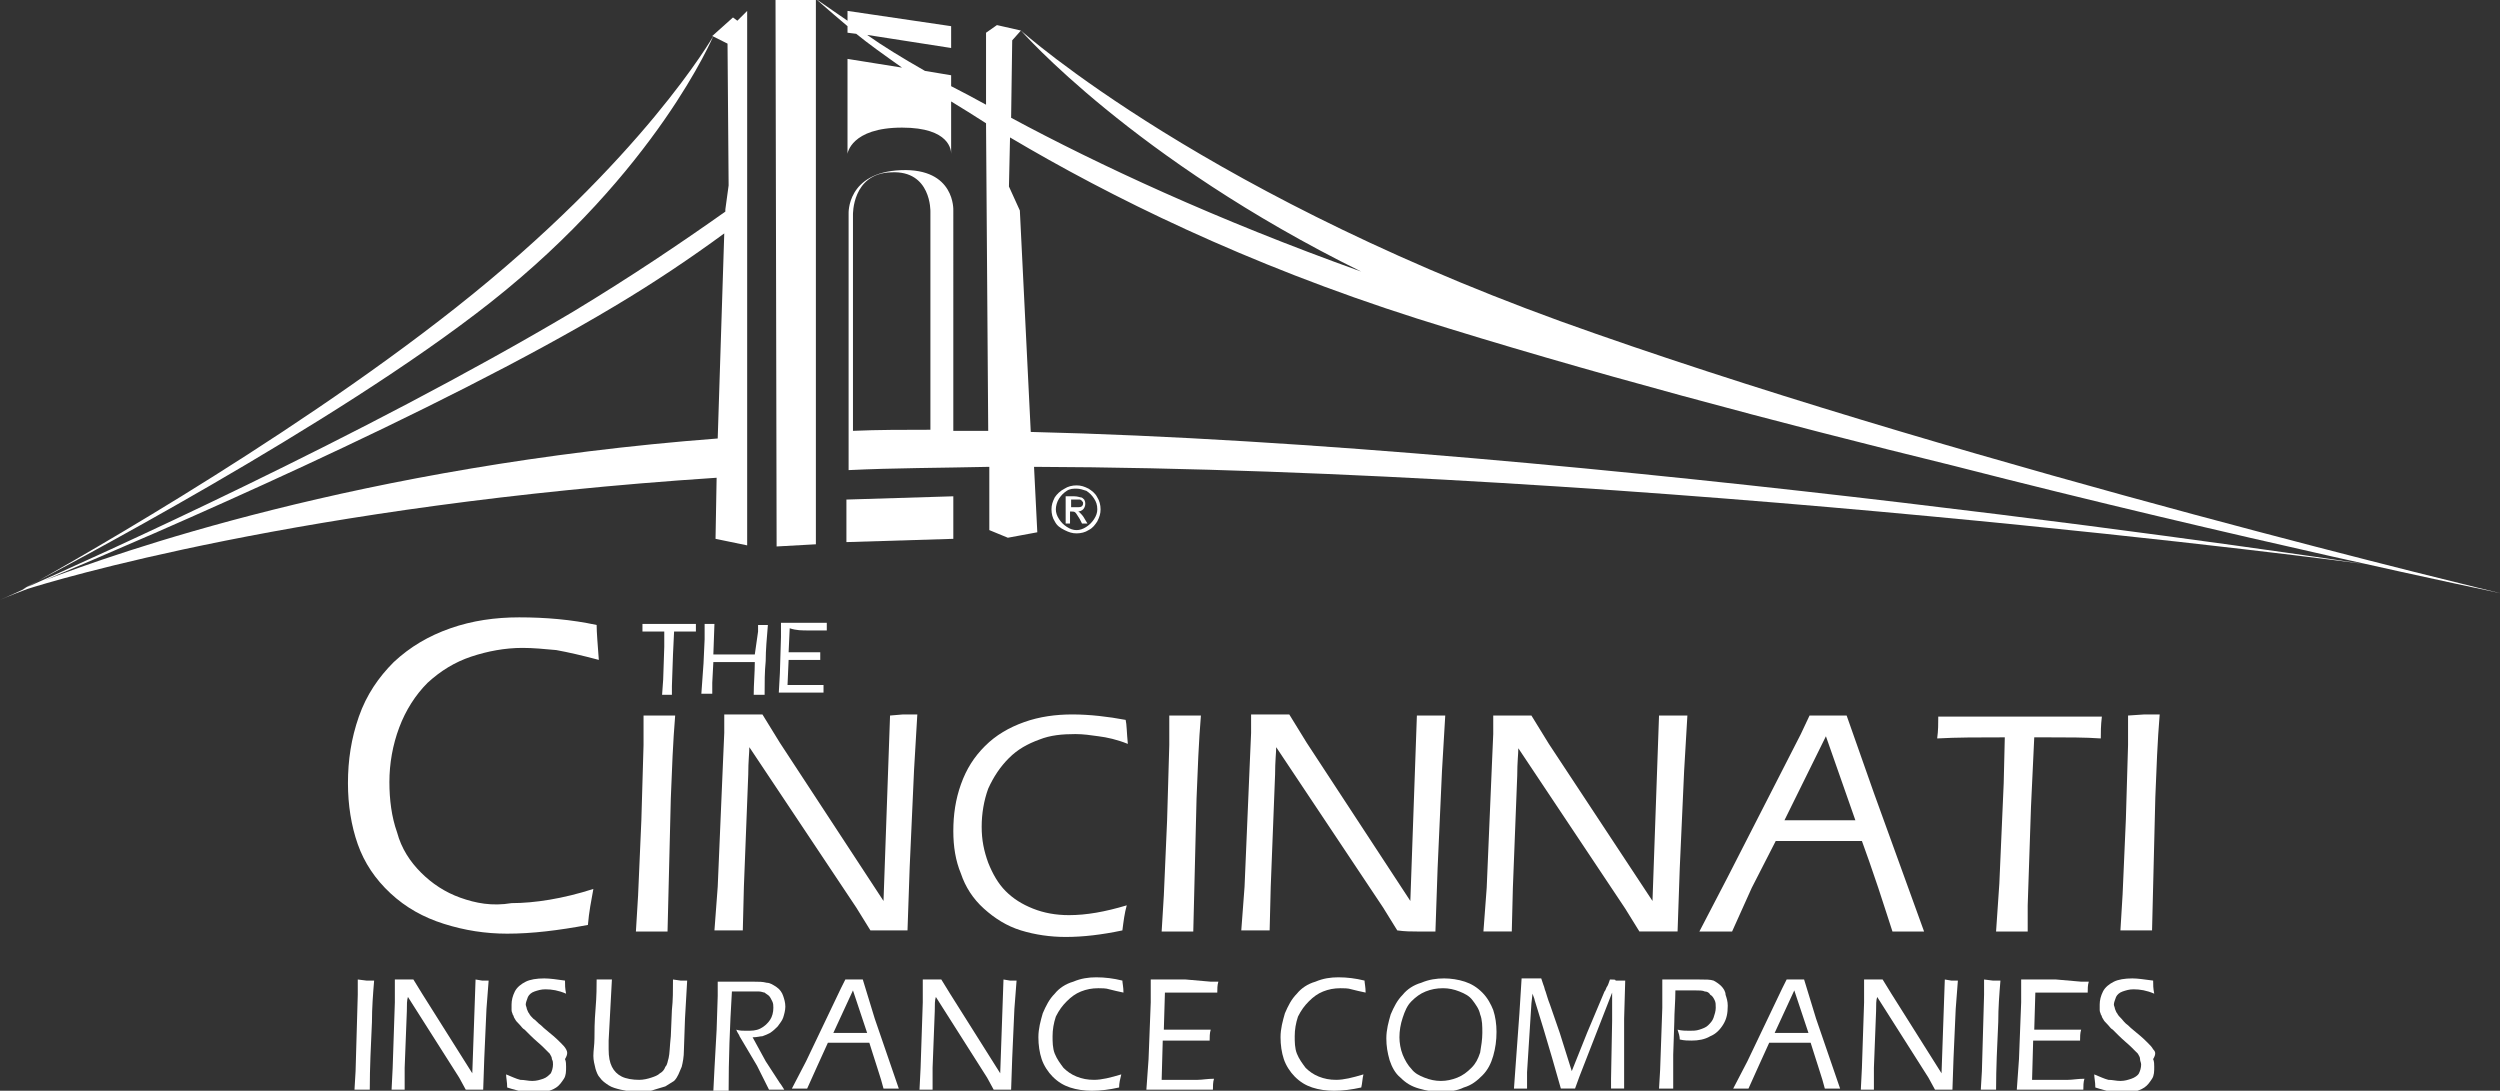 <svg version="1.1" id="Layer_1" xmlns:x="ns_extend;" xmlns:i="ns_ai;" xmlns:graph="ns_graphs;" xmlns="http://www.w3.org/2000/svg" xmlns:xlink="http://www.w3.org/1999/xlink" x="0px" y="0px" viewBox="0 0 229.2 100" style="enable-background:new 0 0 229.2 100;" xml:space="preserve">
 <rect x="0" y="0" width="229.2" height="100" fill="#333333" stroke="none"/>
 <style type="text/css">
  .st0{fill:#FFFFFF;}
 </style>
 <g>
  <path class="st0" d="M42.2,82.3c-1.4-0.5-2.6-1.3-3.6-2.3c-1-1-1.8-2.2-2.2-3.7c-0.5-1.4-0.7-3-0.7-4.6c0-1.7,0.3-3.4,0.9-5
		c0.6-1.6,1.5-3,2.6-4.1c1.2-1.1,2.5-1.9,4-2.4c1.5-0.5,3.1-0.8,4.7-0.8c1,0,2,0.1,3.1,0.2c1.1,0.2,2.4,0.5,3.9,0.9
		c-0.1-1.4-0.2-2.5-0.2-3.2c-2.3-0.5-4.7-0.7-7.1-0.7c-2.2,0-4.3,0.3-6.3,1c-2,0.7-3.7,1.7-5.2,3.1c-1.4,1.4-2.5,3-3.2,5
		c-0.7,2-1,4-1,6.1c0,2,0.3,3.9,0.9,5.6c0.6,1.7,1.6,3.2,3,4.5c1.4,1.3,3,2.2,4.9,2.8c1.9,0.6,3.8,0.9,5.8,0.9
		c2.3,0,4.7-0.3,7.4-0.8c0.1-1.2,0.3-2.2,0.5-3.3c-2.8,0.9-5.4,1.3-7.5,1.3C45.1,83.1,43.6,82.8,42.2,82.3">
  </path>
  <path class="st0" d="M58.8,75.2l-0.3,6.9l-0.2,3.3c0.8,0,1.4,0,1.5,0l1.4,0c0.1-3.9,0.2-8,0.3-12.2c0.1-2.6,0.2-5.2,0.4-7.6l-1.4,0
		l-1.5,0l0,1.5c0,0.4,0,0.8,0,1.2L58.8,75.2z">
  </path>
  <path class="st0" d="M81.6,65.6l-0.6,17l-9.5-14.5l-1.6-2.6c-0.7,0-1.3,0-1.7,0c-0.5,0-1.1,0-1.8,0c0,0.4,0,1,0,1.7l-0.1,2.3
		l-0.5,11.8l-0.3,4c0.7,0,1.2,0,1.3,0c0.2,0,0.6,0,1.3,0l0.1-4l0.4-10.3c0-1.2,0.1-2,0.1-2.5l9.8,14.7l1.3,2.1c0.7,0,1.2,0,1.7,0
		c0.5,0,1.1,0,1.7,0l0.2-5.8l0.4-8.9l0.3-5.1l-1.3,0L81.6,65.6z">
  </path>
  <path class="st0" d="M92.5,69.5c0.8-0.8,1.7-1.3,2.8-1.7c1-0.4,2.1-0.5,3.3-0.5c0.7,0,1.4,0.1,2.1,0.2c0.8,0.1,1.7,0.3,2.7,0.7
		c-0.1-1-0.1-1.8-0.2-2.2c-1.6-0.3-3.3-0.5-4.9-0.5c-1.5,0-3,0.2-4.4,0.7c-1.4,0.5-2.6,1.2-3.6,2.2c-1,1-1.7,2.1-2.2,3.5
		c-0.5,1.4-0.7,2.8-0.7,4.3c0,1.4,0.2,2.7,0.7,3.9c0.4,1.2,1.1,2.3,2.1,3.2c1,0.9,2.1,1.6,3.4,2c1.3,0.4,2.7,0.6,4.1,0.6
		c1.6,0,3.3-0.2,5.2-0.6c0.1-0.8,0.2-1.6,0.4-2.3c-2,0.6-3.7,0.9-5.3,0.9c-1.2,0-2.3-0.2-3.3-0.6c-1-0.4-1.8-0.9-2.5-1.6
		c-0.7-0.7-1.2-1.6-1.6-2.6C90.2,78,90,77,90,75.8c0-1.2,0.2-2.4,0.6-3.5C91.1,71.2,91.7,70.3,92.5,69.5">
  </path>
  <path class="st0" d="M107,75.2l-0.3,6.9l-0.2,3.3c0.8,0,1.4,0,1.5,0l1.4,0c0.1-3.9,0.2-8,0.3-12.2c0.1-2.6,0.2-5.2,0.4-7.6l-1.4,0
		l-1.5,0l0,1.5c0,0.4,0,0.8,0,1.2L107,75.2z">
  </path>
  <path class="st0" d="M129.9,85.4c0.5,0,1.1,0,1.7,0l0.2-5.8l0.4-8.9l0.3-5.1l-1.3,0l-1.3,0l-0.6,17l-9.5-14.5l-1.6-2.6
		c-0.7,0-1.3,0-1.7,0c-0.5,0-1.1,0-1.8,0c0,0.4,0,1,0,1.7l-0.1,2.3l-0.5,11.8l-0.3,4c0.7,0,1.2,0,1.3,0c0.2,0,0.6,0,1.3,0l0.1-4
		l0.4-10.3c0-1.2,0.1-2,0.1-2.5l9.8,14.7l1.3,2.1C128.8,85.4,129.4,85.4,129.9,85.4">
  </path>
  <path class="st0" d="M153.8,85.4l0.2-5.8l0.4-8.9l0.3-5.1l-1.3,0l-1.3,0l-0.6,17L142,68.2l-1.6-2.6c-0.7,0-1.3,0-1.7,0
		c-0.5,0-1.1,0-1.8,0c0,0.4,0,1,0,1.7l-0.1,2.3l-0.5,11.8l-0.3,4c0.7,0,1.2,0,1.3,0c0.2,0,0.6,0,1.3,0l0.1-4l0.4-10.3
		c0-1.2,0.1-2,0.1-2.5l9.8,14.7l1.3,2.1c0.7,0,1.2,0,1.7,0C152.7,85.4,153.3,85.4,153.8,85.4">
  </path>
  <path class="st0" d="M167.4,67.5l2.7,7.7h-6.5L167.4,67.5z M162.8,77.1h7.9c0.4,1.1,0.9,2.5,1.5,4.3c0.6,1.8,1,3.1,1.3,4
		c0.8,0,1.3,0,1.5,0l1.4,0l-4.6-12.7l-2.5-7.1c-0.6,0-1.2,0-1.7,0l-1.7,0l-0.8,1.7l-6.7,13.1l-2.6,5c0.8,0,1.3,0,1.5,0l1.5,0l1.8-4
		L162.8,77.1z">
  </path>
  <path class="st0" d="M185.9,83l0.3-9l0.3-6.4h1.2c1.8,0,3.5,0,4.9,0.1c0-0.5,0-1.2,0.1-2h-2.5l-4.6,0c-2.8,0-5.5,0-7.9,0
		c0,0.6,0,1.3-0.1,2c1.8-0.1,3.8-0.1,6.2-0.1l-0.1,4.2l-0.4,9.2l-0.3,4.4c0.9,0,1.3,0,1.5,0l1.4,0V83z">
  </path>
  <path class="st0" d="M195.1,65.6l0,1.5c0,0.4,0,0.8,0,1.2l-0.2,6.8l-0.3,6.9l-0.2,3.3c0.8,0,1.4,0,1.5,0l1.4,0
		c0.1-3.9,0.2-8,0.3-12.2c0.1-2.6,0.2-5.2,0.4-7.6l-1.4,0L195.1,65.6z">
  </path>
  <path class="st0" d="M43.6,89.8l-0.3,8.6l-4.6-7.3l-0.8-1.3c-0.3,0-0.6,0-0.8,0c-0.2,0-0.5,0-0.9,0c0,0.2,0,0.5,0,0.9l0,1.2l-0.2,6
		l-0.1,2c0.4,0,0.6,0,0.6,0c0.1,0,0.3,0,0.6,0l0-2l0.2-5.2c0-0.6,0-1,0.1-1.3l4.7,7.4l0.6,1.1c0.3,0,0.6,0,0.8,0c0.3,0,0.5,0,0.8,0
		l0.1-2.9l0.2-4.5l0.2-2.6l-0.6,0L43.6,89.8z">
  </path>
  <path class="st0" d="M51.9,96.2c-0.1-0.2-0.3-0.4-0.5-0.6c-0.2-0.2-0.5-0.5-1-0.9c-0.5-0.4-0.7-0.6-0.8-0.7
		c-0.3-0.2-0.5-0.5-0.7-0.6c-0.2-0.2-0.3-0.3-0.4-0.5c-0.1-0.1-0.1-0.2-0.2-0.4c0-0.1-0.1-0.3-0.1-0.4c0-0.2,0.1-0.4,0.2-0.7
		c0.1-0.2,0.3-0.4,0.6-0.5c0.3-0.1,0.6-0.2,1-0.2c0.6,0,1.2,0.1,1.9,0.4c-0.1-0.5-0.1-0.8-0.1-1.2c-0.7-0.1-1.4-0.2-1.9-0.2
		c-0.7,0-1.3,0.1-1.7,0.3c-0.4,0.2-0.8,0.5-1,0.9c-0.2,0.4-0.3,0.8-0.3,1.2c0,0.2,0,0.3,0,0.5c0,0.2,0.1,0.3,0.1,0.4
		c0.1,0.1,0.1,0.3,0.2,0.4c0.1,0.2,0.2,0.3,0.4,0.5c0.2,0.2,0.3,0.4,0.5,0.5l0.5,0.5c0.5,0.5,0.9,0.8,1.2,1.1
		c0.3,0.3,0.5,0.5,0.6,0.6c0.1,0.2,0.2,0.3,0.2,0.5c0.1,0.2,0.1,0.3,0.1,0.5c0,0.3-0.1,0.6-0.2,0.8c-0.2,0.2-0.4,0.4-0.7,0.5
		c-0.3,0.1-0.6,0.2-1,0.2c-0.4,0-0.7-0.1-1.1-0.1c-0.4-0.1-0.8-0.3-1.3-0.5c0,0.3,0.1,0.7,0.1,1.2c0.6,0.2,1.1,0.3,1.4,0.4
		c0.3,0,0.7,0.1,1,0.1c0.4,0,0.8,0,1.1-0.1c0.4-0.1,0.7-0.2,1-0.4c0.3-0.2,0.5-0.5,0.7-0.8c0.2-0.3,0.2-0.7,0.2-1.1
		c0-0.2,0-0.5-0.1-0.7C52.1,96.6,52,96.4,51.9,96.2">
  </path>
  <path class="st0" d="M197.4,96.2c-0.1-0.2-0.3-0.4-0.5-0.6c-0.2-0.2-0.5-0.5-1-0.9c-0.5-0.4-0.7-0.6-0.8-0.7
		c-0.3-0.2-0.5-0.5-0.6-0.6c-0.2-0.2-0.3-0.3-0.4-0.5c-0.1-0.1-0.1-0.2-0.2-0.4c0-0.1-0.1-0.3-0.1-0.4c0-0.2,0.1-0.4,0.2-0.7
		c0.1-0.2,0.3-0.4,0.6-0.5c0.3-0.1,0.6-0.2,1-0.2c0.6,0,1.2,0.1,1.9,0.4c-0.1-0.5-0.1-0.8-0.1-1.2c-0.8-0.1-1.4-0.2-1.9-0.2
		c-0.7,0-1.3,0.1-1.7,0.3c-0.4,0.2-0.8,0.5-1,0.9c-0.2,0.4-0.3,0.8-0.3,1.2c0,0.2,0,0.3,0,0.5c0,0.2,0.1,0.3,0.1,0.4
		c0.1,0.1,0.1,0.3,0.2,0.4c0.1,0.2,0.2,0.3,0.4,0.5c0.2,0.2,0.3,0.4,0.5,0.5l0.5,0.5c0.5,0.5,0.9,0.8,1.2,1.1
		c0.3,0.3,0.5,0.5,0.6,0.6c0.1,0.2,0.2,0.3,0.2,0.5c0,0.2,0.1,0.3,0.1,0.5c0,0.3-0.1,0.6-0.2,0.8c-0.1,0.2-0.4,0.4-0.7,0.5
		c-0.3,0.1-0.6,0.2-1,0.2c-0.4,0-0.7-0.1-1.1-0.1c-0.4-0.1-0.8-0.3-1.3-0.5c0,0.3,0.1,0.7,0.1,1.2c0.6,0.2,1.1,0.3,1.4,0.4
		c0.3,0,0.7,0.1,1,0.1c0.4,0,0.8,0,1.1-0.1c0.4-0.1,0.7-0.2,1-0.4c0.3-0.2,0.5-0.5,0.7-0.8c0.2-0.3,0.2-0.7,0.2-1.1
		c0-0.2,0-0.5-0.1-0.7C197.7,96.6,197.6,96.4,197.4,96.2">
  </path>
  <path class="st0" d="M61.7,89.8c0,1,0,1.9-0.1,2.8L61.5,95c-0.1,0.9-0.1,1.6-0.2,2c-0.1,0.3-0.1,0.6-0.3,0.8
		c-0.1,0.3-0.3,0.5-0.5,0.6c-0.2,0.2-0.5,0.3-0.8,0.4C59.4,98.9,59,99,58.6,99c-0.6,0-1.2-0.1-1.6-0.3c-0.4-0.2-0.7-0.5-0.9-0.9
		c-0.2-0.4-0.3-0.9-0.3-1.6v-0.1l0-0.7l0.3-5.6l-0.7,0l-0.7,0c0,0.6,0,1.5-0.1,2.7c-0.1,1.2-0.1,2.1-0.1,2.7c0,0.6-0.1,1.1-0.1,1.6
		c0,0.4,0.1,0.8,0.2,1.2c0.1,0.3,0.2,0.6,0.4,0.8c0.2,0.3,0.5,0.5,0.8,0.7c0.3,0.2,0.7,0.3,1.1,0.4c0.5,0.1,0.9,0.2,1.5,0.2
		c0.5,0,1.1,0,1.6-0.2c0.3-0.1,0.7-0.2,1-0.3c0.3-0.2,0.5-0.3,0.8-0.5c0.2-0.2,0.3-0.4,0.4-0.6c0.1-0.2,0.2-0.5,0.3-0.7
		c0.1-0.4,0.2-0.9,0.2-1.5l0.1-2.9l0.2-3.5l-0.6,0L61.7,89.8z">
  </path>
  <path class="st0" d="M70.6,94.7c0.3-0.2,0.5-0.4,0.7-0.6c0.2-0.3,0.4-0.5,0.5-0.8c0.1-0.3,0.2-0.7,0.2-1c0-0.4-0.1-0.7-0.2-1
		c-0.1-0.3-0.3-0.6-0.6-0.8c-0.3-0.2-0.6-0.4-0.9-0.4c-0.4-0.1-0.7-0.1-1.2-0.1c-0.2,0-0.6,0-0.9,0c-0.4,0-0.7,0-1,0
		c-0.4,0-0.8,0-1.4,0c0,0.3,0,0.7,0,1.3l-0.1,3.1l-0.2,3.6l-0.1,2c0.3,0,0.6,0,0.7,0l0.7,0c0-2.8,0.1-5.8,0.3-9.1c0.1,0,0.4,0,0.8,0
		l1,0c0.2,0,0.5,0,0.7,0c0.2,0,0.4,0.1,0.5,0.1c0.1,0.1,0.3,0.2,0.4,0.3c0.1,0.1,0.2,0.3,0.3,0.5c0.1,0.2,0.1,0.4,0.1,0.6
		c0,0.4-0.1,0.8-0.3,1.1c-0.2,0.3-0.5,0.6-0.9,0.8c-0.4,0.2-0.8,0.2-1.3,0.2c-0.3,0-0.6,0-0.9-0.1c0.1,0.3,0.3,0.5,0.3,0.6l1.6,2.7
		c0.1,0.2,0.2,0.4,0.3,0.6c0.1,0.2,0.2,0.4,0.3,0.6l0.5,1c0.4,0,0.6,0,0.7,0c0.1,0,0.4,0,0.7,0c-0.2-0.3-0.3-0.5-0.4-0.6l-1.3-2
		L69,95.1c0.4,0,0.7-0.1,0.9-0.1C70.2,94.9,70.4,94.8,70.6,94.7">
  </path>
  <path class="st0" d="M76.4,94.7l1.8-3.9l1.3,3.9H76.4z M79.1,89.8c-0.3,0-0.6,0-0.8,0l-0.8,0l-0.4,0.8l-3.2,6.7l-1.3,2.5
		c0.4,0,0.6,0,0.7,0l0.7,0l0.9-2l1-2.2h3.8c0.2,0.6,0.4,1.3,0.7,2.2c0.3,0.9,0.5,1.6,0.6,2c0.4,0,0.6,0,0.7,0l0.7,0l-2.2-6.4
		L79.1,89.8z">
  </path>
  <path class="st0" d="M92,89.8l-0.3,8.6l-4.6-7.3l-0.8-1.3c-0.3,0-0.6,0-0.8,0c-0.2,0-0.5,0-0.9,0c0,0.2,0,0.5,0,0.9l0,1.2l-0.2,6
		l-0.1,2c0.3,0,0.6,0,0.6,0c0.1,0,0.3,0,0.6,0l0-2l0.2-5.2c0-0.6,0-1,0.1-1.3l4.7,7.4l0.6,1.1c0.3,0,0.6,0,0.8,0c0.3,0,0.5,0,0.8,0
		l0.1-2.9l0.2-4.5l0.2-2.6l-0.6,0L92,89.8z">
  </path>
  <path class="st0" d="M97.8,91.8c0.4-0.4,0.8-0.7,1.3-0.9c0.5-0.2,1-0.3,1.6-0.3c0.3,0,0.7,0,1,0.1c0.4,0.1,0.8,0.2,1.3,0.3
		c0-0.5-0.1-0.9-0.1-1.1c-0.8-0.2-1.6-0.3-2.4-0.3c-0.7,0-1.4,0.1-2.1,0.4c-0.7,0.2-1.3,0.6-1.7,1.1c-0.5,0.5-0.8,1.1-1.1,1.8
		c-0.2,0.7-0.4,1.4-0.4,2.2c0,0.7,0.1,1.4,0.3,2c0.2,0.6,0.6,1.2,1,1.6c0.5,0.5,1,0.8,1.6,1c0.6,0.2,1.3,0.3,2,0.3
		c0.8,0,1.6-0.1,2.5-0.3c0-0.4,0.1-0.8,0.2-1.2c-1,0.3-1.8,0.5-2.5,0.5c-0.6,0-1.1-0.1-1.6-0.3c-0.5-0.2-0.9-0.5-1.2-0.8
		c-0.3-0.4-0.6-0.8-0.8-1.3c-0.2-0.5-0.2-1.1-0.2-1.6c0-0.6,0.1-1.2,0.3-1.8C97.1,92.6,97.4,92.2,97.8,91.8">
  </path>
  <path class="st0" d="M108.7,89.8c-1.1,0-2.2,0-3.2,0c0,0.4,0,0.7,0,1l0,1.1l-0.2,5.2l-0.2,2.8l3.3,0c0.8,0,1.7,0,2.8,0
		c0-0.3,0-0.7,0.1-1c-0.6,0-1.1,0.1-1.5,0.1c-0.4,0-1.3,0-2.6,0l-0.7,0l0.1-3.6c0.8,0,1.5,0,1.9,0l2.4,0c0-0.3,0-0.7,0.1-1
		c-1,0-1.8,0-2.4,0c-0.6,0-1.2,0-1.9,0l0.1-3.4c0.4,0,1.2,0,2.3,0c0.4,0,0.7,0,1.1,0c0.4,0,0.6,0,0.8,0l0.6,0c0-0.3,0-0.7,0.1-1
		h-0.7L108.7,89.8z">
  </path>
  <path class="st0" d="M188.5,89.8c-1.1,0-2.2,0-3.2,0c0,0.4,0,0.7,0,1l0,1.1l-0.2,5.2l-0.2,2.8l3.3,0c0.8,0,1.7,0,2.8,0
		c0-0.3,0-0.7,0.1-1c-0.6,0-1.1,0.1-1.5,0.1c-0.4,0-1.3,0-2.6,0l-0.7,0l0.1-3.6c0.8,0,1.5,0,1.9,0l2.4,0c0-0.3,0-0.7,0.1-1
		c-1,0-1.8,0-2.4,0c-0.6,0-1.2,0-1.9,0l0.1-3.4c0.4,0,1.2,0,2.3,0c0.4,0,0.7,0,1.1,0c0.4,0,0.6,0,0.8,0l0.6,0c0-0.3,0-0.7,0.1-1
		h-0.7L188.5,89.8z">
  </path>
  <path class="st0" d="M120,91.8c0.4-0.4,0.8-0.7,1.3-0.9c0.5-0.2,1-0.3,1.6-0.3c0.3,0,0.7,0,1,0.1c0.4,0.1,0.8,0.2,1.3,0.3
		c0-0.5-0.1-0.9-0.1-1.1c-0.8-0.2-1.6-0.3-2.4-0.3c-0.7,0-1.4,0.1-2.1,0.4c-0.7,0.2-1.3,0.6-1.7,1.1c-0.5,0.5-0.8,1.1-1.1,1.8
		c-0.2,0.7-0.4,1.4-0.4,2.2c0,0.7,0.1,1.4,0.3,2c0.2,0.6,0.6,1.2,1,1.6c0.5,0.5,1,0.8,1.6,1c0.6,0.2,1.3,0.3,2,0.3
		c0.8,0,1.6-0.1,2.5-0.3c0.1-0.4,0.1-0.8,0.2-1.2c-1,0.3-1.8,0.5-2.5,0.5c-0.6,0-1.1-0.1-1.6-0.3c-0.5-0.2-0.9-0.5-1.2-0.8
		c-0.3-0.4-0.6-0.8-0.8-1.3c-0.2-0.5-0.2-1.1-0.2-1.6c0-0.6,0.1-1.2,0.3-1.8C119.3,92.6,119.6,92.2,120,91.8">
  </path>
  <path class="st0" d="M135.7,96.5c-0.2,0.6-0.4,1-0.8,1.4c-0.4,0.4-0.8,0.7-1.3,0.9c-0.5,0.2-1,0.3-1.5,0.3c-0.5,0-1-0.1-1.5-0.3
		c-0.5-0.2-0.9-0.4-1.2-0.8c-0.3-0.3-0.6-0.8-0.8-1.3c-0.2-0.5-0.3-1.1-0.3-1.6c0-0.6,0.1-1.2,0.3-1.8c0.2-0.6,0.4-1.1,0.8-1.5
		c0.4-0.4,0.8-0.7,1.3-0.9c0.5-0.2,1-0.3,1.6-0.3c0.5,0,1,0.1,1.5,0.3c0.5,0.2,0.9,0.4,1.2,0.8c0.3,0.4,0.6,0.8,0.7,1.3
		c0.2,0.5,0.2,1.1,0.2,1.7C135.9,95.3,135.8,95.9,135.7,96.5 M135.9,91c-0.5-0.5-1-0.8-1.6-1c-0.6-0.2-1.3-0.3-1.9-0.3
		c-0.7,0-1.4,0.1-2.1,0.4c-0.7,0.2-1.3,0.6-1.7,1.1c-0.5,0.5-0.8,1.1-1.1,1.8c-0.2,0.7-0.4,1.4-0.4,2.2c0,0.7,0.1,1.3,0.3,2
		c0.2,0.6,0.5,1.2,1,1.6c0.5,0.5,1,0.8,1.7,1c0.7,0.2,1.3,0.3,2,0.3c0.7,0,1.5-0.1,2.1-0.4c0.7-0.2,1.2-0.6,1.7-1.1
		c0.5-0.5,0.8-1.1,1-1.8c0.2-0.7,0.3-1.4,0.3-2.2c0-0.7-0.1-1.4-0.3-2C136.7,92.1,136.4,91.5,135.9,91">
  </path>
  <path class="st0" d="M147.6,89.8c-0.1,0.3-0.2,0.6-0.3,0.7c-0.1,0.2-0.1,0.3-0.2,0.4l-1.6,3.8l-1.4,3.5l-1.1-3.5l-0.9-2.6
		c-0.2-0.5-0.3-0.9-0.4-1.2c-0.1-0.2-0.1-0.4-0.2-0.6l-0.2-0.6c-0.3,0-0.6,0-0.9,0c-0.3,0-0.6,0-0.9,0l-0.2,3.2l-0.4,5.5l-0.1,1.4
		c0.3,0,0.5,0,0.6,0l0.6,0c0-0.4,0-0.7,0-0.9c0-0.2,0-0.4,0-0.6l0.4-6.3l0.1-0.9c0.1,0.3,0.2,0.5,0.2,0.6l0.8,2.6l0.8,2.7l0.8,2.8
		c0.3,0,0.5,0,0.7,0c0.1,0,0.3,0,0.6,0l0.4-1.1l3-7.7l0,0.6c0,0.7,0,1.4,0,2l-0.1,5.3l0,0.9c0.3,0,0.5,0,0.6,0c0.1,0,0.3,0,0.6,0
		c0-0.5,0-0.8,0-0.9v-0.9l0-1.7c0-0.2,0-0.4,0-0.6l0-2.3l0.1-3.5c-0.3,0-0.6,0-0.9,0C148.2,89.8,147.9,89.8,147.6,89.8">
  </path>
  <path class="st0" d="M157.8,90.4c-0.2-0.2-0.5-0.4-0.7-0.5c-0.3-0.1-0.7-0.1-1.3-0.1c-0.2,0-0.6,0-1,0c-0.4,0-0.8,0-1,0
		c-0.4,0-0.8,0-1.4,0v0.8c0,0.2,0,0.4,0,0.6l0,1.2l-0.2,5.7l-0.1,1.7c0.4,0,0.6,0,0.7,0l0.6,0V99c0-0.4,0-1.2,0-2.3l0.1-3
		c0-0.9,0.1-1.9,0.1-2.9l0.5,0l0.7,0h0.6c0.4,0,0.7,0,0.9,0.1c0.2,0,0.4,0.1,0.5,0.3c0.2,0.1,0.3,0.3,0.4,0.5
		c0.1,0.2,0.1,0.4,0.1,0.7c0,0.3-0.1,0.6-0.2,0.9c-0.1,0.3-0.3,0.5-0.5,0.7c-0.2,0.2-0.5,0.3-0.8,0.4c-0.3,0.1-0.6,0.1-0.9,0.1
		c-0.3,0-0.7,0-1.1-0.1c0.1,0.3,0.2,0.6,0.2,0.9c0.4,0.1,0.8,0.1,1.1,0.1c0.6,0,1.2-0.1,1.7-0.4c0.5-0.2,0.9-0.6,1.2-1.1
		c0.3-0.5,0.4-1,0.4-1.7c0-0.4-0.1-0.7-0.2-1C158.2,90.9,158,90.6,157.8,90.4">
  </path>
  <path class="st0" d="M162.7,94.7l1.8-3.9l1.3,3.9H162.7z M165.4,89.8c-0.3,0-0.6,0-0.8,0l-0.8,0l-0.4,0.8l-3.2,6.7l-1.3,2.5
		c0.4,0,0.6,0,0.7,0l0.7,0l0.9-2l1-2.2h3.8c0.2,0.6,0.4,1.3,0.7,2.2c0.3,0.9,0.5,1.6,0.6,2c0.4,0,0.6,0,0.7,0l0.7,0l-2.2-6.4
		L165.4,89.8z">
  </path>
  <path class="st0" d="M178.3,89.8l-0.3,8.6l-4.6-7.3l-0.8-1.3c-0.3,0-0.6,0-0.8,0c-0.2,0-0.5,0-0.9,0c0,0.2,0,0.5,0,0.9l0,1.2
		l-0.2,6l-0.1,2c0.4,0,0.6,0,0.6,0c0.1,0,0.3,0,0.6,0l0-2l0.2-5.2c0-0.6,0-1,0.1-1.3l4.7,7.4l0.6,1.1c0.3,0,0.6,0,0.8,0
		c0.3,0,0.5,0,0.8,0l0.1-2.9l0.2-4.5l0.2-2.6l-0.6,0L178.3,89.8z">
  </path>
  <path class="st0" d="M61.5,57.2c-0.9,0-1.8,0-2.6,0c0,0.2,0,0.4,0,0.7c0.6,0,1.2,0,2,0l0,1.4l-0.1,3l-0.1,1.4c0.3,0,0.4,0,0.5,0
		l0.4,0v-0.8l0.1-2.9l0.1-2.1h0.4c0.6,0,1.1,0,1.6,0c0-0.2,0-0.4,0-0.7H63L61.5,57.2z">
  </path>
  <path class="st0" d="M65.3,62.6l0.1-1.9h3.8c0,1-0.1,2-0.1,3c0.3,0,0.4,0,0.5,0l0.5,0c0-1.1,0-2.1,0.1-3.1c0-1,0.1-2.1,0.2-3.3
		l-0.4,0l-0.5,0c0,0.3,0,0.5,0,0.6L69.2,60h-3.8l0.1-2.8l-0.4,0l-0.5,0c0,0.3,0,0.6,0,0.7l0,0.7l-0.1,2.2l-0.2,2.8
		c0.3,0,0.4,0,0.5,0l0.5,0L65.3,62.6z">
  </path>
  <path class="st0" d="M74.2,57.8c0.2,0,0.5,0,0.7,0c0.3,0,0.4,0,0.5,0l0.4,0c0-0.2,0-0.4,0-0.7h-0.5l-1.5,0c-0.7,0-1.5,0-2.2,0
		c0,0.2,0,0.4,0,0.6l0,0.7l-0.1,3.3l-0.1,1.8l2.2,0c0.5,0,1.2,0,1.9,0c0-0.2,0-0.4,0-0.7c-0.4,0-0.7,0-1,0c-0.3,0-0.9,0-1.8,0
		l-0.5,0l0.1-2.3c0.6,0,1,0,1.3,0l1.6,0c0-0.2,0-0.4,0-0.7c-0.7,0-1.2,0-1.6,0c-0.4,0-0.8,0-1.3,0l0.1-2.2
		C73,57.8,73.5,57.8,74.2,57.8">
  </path>
  <path class="st0" d="M32.8,89.8l0,0.8c0,0.2,0,0.4,0,0.6l-0.1,3.5l-0.1,3.5l-0.1,1.7c0.4,0,0.6,0,0.7,0l0.7,0c0-2,0.1-4,0.2-6.2
		c0-1.3,0.1-2.6,0.2-3.8l-0.7,0L32.8,89.8z">
  </path>
  <path class="st0" d="M181.9,89.8l0,0.8c0,0.2,0,0.4,0,0.6l-0.1,3.5l-0.1,3.5l-0.1,1.7c0.4,0,0.7,0,0.7,0l0.7,0c0-2,0.1-4,0.2-6.2
		c0-1.3,0.1-2.6,0.2-3.8l-0.7,0L181.9,89.8z">
  </path>
  <path class="st0" d="M4.1,53.2c10-4.2,36-15.4,52.2-25.1c3.7-2.2,7.1-4.5,10.1-6.7l-0.6,18.8C33,42.7,10.4,50.8,4.1,53.2
		 M65.6,49.4l2.9,0.6l0-49l-0.9,0.9l-0.4-0.3l-1.9,1.7L66.7,4L66.8,17l-0.3,2.2l0,0.2c-4.1,2.9-8.7,6-14,9.2
		C33.1,40.1,9.1,50.9,2.1,54c3-1.6,28.6-15,42.9-26.3c15.2-12,20.4-24.4,20.4-24.4s-6.5,11.4-23.6,24.9C25.6,41,4.3,52.8,2,54.1
		c-1.3,0.6-2,0.9-2,0.9s0.9-0.4,2.5-1c2.2-0.7,25.1-7.7,63.2-10.2L65.6,49.4z">
  </path>
  <polygon class="st0" points="71.2,50.1 74.8,49.9 74.8,0 71.1,0 	">
  </polygon>
  <polygon class="st0" points="87.4,45.5 77.6,45.8 77.6,49.7 87.4,49.4 	">
  </polygon>
  <path class="st0" d="M85.3,19.4v20c-2.4,0-4.8,0-7.1,0.1V19.7c0,0-0.1-3.8,3.5-3.9C85.4,15.6,85.3,19.4,85.3,19.4 M93.5,19.3
		l-1-2.2l0.1-4.5c9.1,5.4,21.6,11.6,37.3,16.6c15.2,4.8,33.3,9.6,49.2,13.5c25.7,6.6,50.2,11.7,50.2,11.7S181.7,43,146.3,30.6
		C110.8,18.3,93.6,2.8,93.6,2.8s10.3,11.8,31.2,22.1c-13.4-4.8-24.1-9.8-32.1-14.1l0.1-7.1l0.8-0.9l-2.2-0.5L90.4,3l0,6.6
		c-1.1-0.6-2.2-1.2-3.2-1.7v-1l-2.4-0.4c-2.1-1.2-3.9-2.3-5.3-3.3l7.7,1.2v-2l-9.5-1.4v0.9c-1.9-1.3-2.9-2-2.9-2s1,0.9,2.9,2.5V3
		l0.8,0.1C79.6,4,81,5,82.7,6.2l-5-0.8v8.7c0,0,0.3-2.4,5-2.4c4.4,0,4.5,2.1,4.5,2.4V9.3c1,0.6,2.1,1.3,3.2,2l0.2,28.2
		c-1.1,0-2.1,0-3.2,0V19.3c0,0,0.2-3.9-4.8-3.7c-5,0.2-4.8,4-4.8,4v20c0,0,0,0,0,0v3.5c4.1-0.2,8.5-0.2,12.9-0.3l0,5.8l1.7,0.7
		l2.7-0.5l-0.3-6c56.3,0.2,121.9,8.9,121.9,8.9S145,40.8,94.5,39.6L93.5,19.3z">
  </path>
  <path class="st0" d="M96.8,46.7c0-0.3,0.1-0.7,0.3-1c0.2-0.3,0.4-0.5,0.7-0.7c0.3-0.2,0.6-0.2,0.9-0.2c0.3,0,0.6,0.1,0.9,0.2
		c0.3,0.2,0.5,0.4,0.7,0.7c0.2,0.3,0.3,0.6,0.3,1c0,0.3-0.1,0.6-0.3,0.9c-0.2,0.3-0.4,0.5-0.7,0.7c-0.3,0.2-0.6,0.3-0.9,0.3
		c-0.3,0-0.6-0.1-0.9-0.3c-0.3-0.2-0.5-0.4-0.7-0.7C96.9,47.3,96.8,47,96.8,46.7 M97.6,48.6c0.4,0.2,0.7,0.3,1.1,0.3
		c0.4,0,0.8-0.1,1.1-0.3c0.4-0.2,0.6-0.5,0.8-0.8c0.2-0.4,0.3-0.7,0.3-1.1c0-0.4-0.1-0.8-0.3-1.1c-0.2-0.4-0.5-0.6-0.8-0.8
		c-0.4-0.2-0.7-0.3-1.1-0.3c-0.4,0-0.8,0.1-1.1,0.3c-0.4,0.2-0.7,0.5-0.9,0.8c-0.2,0.4-0.3,0.7-0.3,1.1c0,0.4,0.1,0.8,0.3,1.1
		C96.9,48.2,97.2,48.4,97.6,48.6">
  </path>
  <path class="st0" d="M98.1,45.8h0.5c0.2,0,0.3,0,0.4,0c0.1,0,0.1,0.1,0.2,0.1c0,0.1,0.1,0.1,0.1,0.2c0,0.1,0,0.2-0.1,0.3
		c-0.1,0.1-0.2,0.1-0.5,0.1h-0.5V45.8z M98.1,46.9h0.2c0.1,0,0.2,0,0.3,0.1c0.1,0.1,0.2,0.3,0.4,0.6l0.2,0.4h0.5l-0.3-0.5
		c-0.1-0.2-0.3-0.4-0.4-0.5c-0.1-0.1-0.1-0.1-0.2-0.1c0.2,0,0.4-0.1,0.5-0.2c0.1-0.1,0.2-0.3,0.2-0.5c0-0.1,0-0.2-0.1-0.4
		c-0.1-0.1-0.2-0.2-0.3-0.2c-0.1,0-0.3-0.1-0.6-0.1h-0.8v2.5h0.4V46.9z">
  </path>
 </g>
</svg>